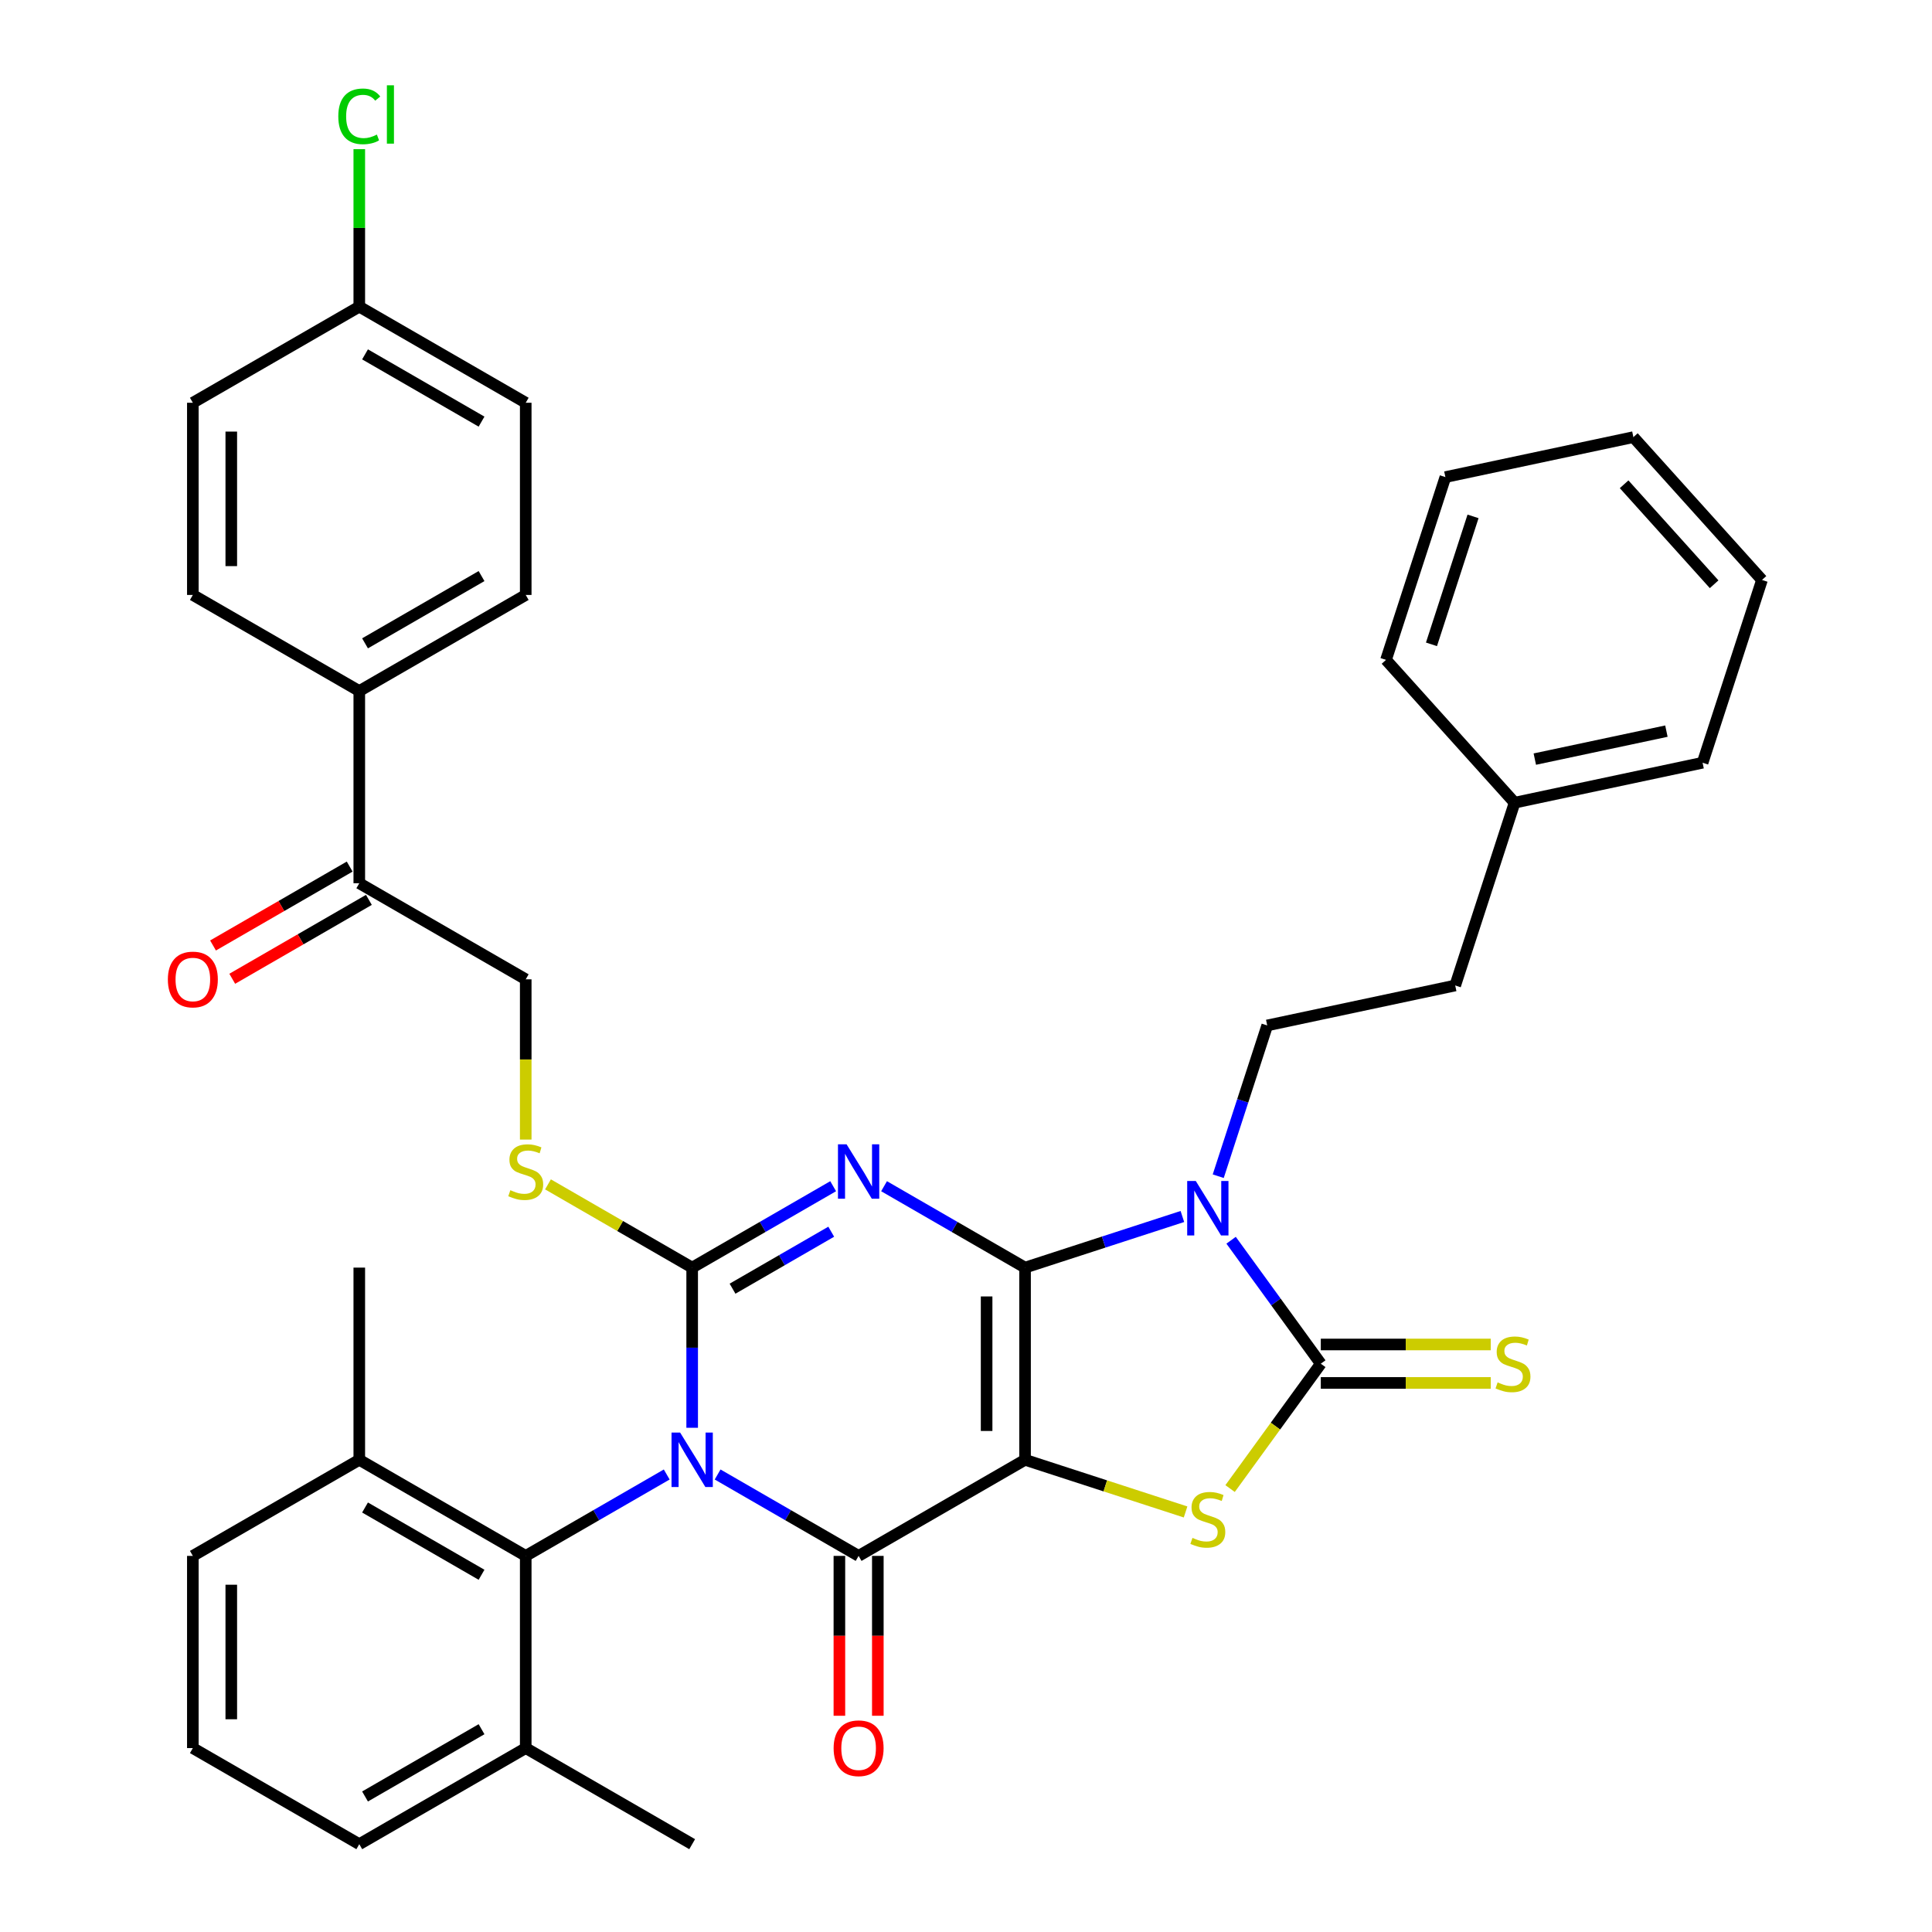 <?xml version='1.0' encoding='iso-8859-1'?>
<svg version='1.1' baseProfile='full'
              xmlns='http://www.w3.org/2000/svg'
                      xmlns:rdkit='http://www.rdkit.org/xml'
                      xmlns:xlink='http://www.w3.org/1999/xlink'
                  xml:space='preserve'
width='1000px' height='1000px' viewBox='0 0 1000 1000'>
<!-- END OF HEADER -->
<rect style='opacity:1.0;fill:#FFFFFF;stroke:none' width='1000' height='1000' x='0' y='0'> </rect>
<path class='bond-1' d='M 530.564,656.114 L 530.564,755.591' style='fill:none;fill-rule:evenodd;stroke:#000000;stroke-width:6px;stroke-linecap:butt;stroke-linejoin:miter;stroke-opacity:1' />
<path class='bond-1' d='M 510.669,671.036 L 510.669,740.67' style='fill:none;fill-rule:evenodd;stroke:#000000;stroke-width:6px;stroke-linecap:butt;stroke-linejoin:miter;stroke-opacity:1' />
<path class='bond-2' d='M 530.564,656.114 L 494.075,635.047' style='fill:none;fill-rule:evenodd;stroke:#000000;stroke-width:6px;stroke-linecap:butt;stroke-linejoin:miter;stroke-opacity:1' />
<path class='bond-2' d='M 494.075,635.047 L 457.585,613.98' style='fill:none;fill-rule:evenodd;stroke:#0000FF;stroke-width:6px;stroke-linecap:butt;stroke-linejoin:miter;stroke-opacity:1' />
<path class='bond-4' d='M 530.564,656.114 L 571.283,642.884' style='fill:none;fill-rule:evenodd;stroke:#000000;stroke-width:6px;stroke-linecap:butt;stroke-linejoin:miter;stroke-opacity:1' />
<path class='bond-4' d='M 571.283,642.884 L 612.002,629.653' style='fill:none;fill-rule:evenodd;stroke:#0000FF;stroke-width:6px;stroke-linecap:butt;stroke-linejoin:miter;stroke-opacity:1' />
<path class='bond-0' d='M 358.265,739.018 L 358.265,697.566' style='fill:none;fill-rule:evenodd;stroke:#0000FF;stroke-width:6px;stroke-linecap:butt;stroke-linejoin:miter;stroke-opacity:1' />
<path class='bond-0' d='M 358.265,697.566 L 358.265,656.114' style='fill:none;fill-rule:evenodd;stroke:#000000;stroke-width:6px;stroke-linecap:butt;stroke-linejoin:miter;stroke-opacity:1' />
<path class='bond-8' d='M 345.094,763.195 L 308.605,784.263' style='fill:none;fill-rule:evenodd;stroke:#0000FF;stroke-width:6px;stroke-linecap:butt;stroke-linejoin:miter;stroke-opacity:1' />
<path class='bond-8' d='M 308.605,784.263 L 272.115,805.33' style='fill:none;fill-rule:evenodd;stroke:#000000;stroke-width:6px;stroke-linecap:butt;stroke-linejoin:miter;stroke-opacity:1' />
<path class='bond-38' d='M 371.436,763.195 L 407.925,784.263' style='fill:none;fill-rule:evenodd;stroke:#0000FF;stroke-width:6px;stroke-linecap:butt;stroke-linejoin:miter;stroke-opacity:1' />
<path class='bond-38' d='M 407.925,784.263 L 444.415,805.33' style='fill:none;fill-rule:evenodd;stroke:#000000;stroke-width:6px;stroke-linecap:butt;stroke-linejoin:miter;stroke-opacity:1' />
<path class='bond-5' d='M 530.564,755.591 L 444.415,805.33' style='fill:none;fill-rule:evenodd;stroke:#000000;stroke-width:6px;stroke-linecap:butt;stroke-linejoin:miter;stroke-opacity:1' />
<path class='bond-7' d='M 530.564,755.591 L 572.109,769.09' style='fill:none;fill-rule:evenodd;stroke:#000000;stroke-width:6px;stroke-linecap:butt;stroke-linejoin:miter;stroke-opacity:1' />
<path class='bond-7' d='M 572.109,769.09 L 613.653,782.588' style='fill:none;fill-rule:evenodd;stroke:#CCCC00;stroke-width:6px;stroke-linecap:butt;stroke-linejoin:miter;stroke-opacity:1' />
<path class='bond-3' d='M 431.244,613.98 L 394.754,635.047' style='fill:none;fill-rule:evenodd;stroke:#0000FF;stroke-width:6px;stroke-linecap:butt;stroke-linejoin:miter;stroke-opacity:1' />
<path class='bond-3' d='M 394.754,635.047 L 358.265,656.114' style='fill:none;fill-rule:evenodd;stroke:#000000;stroke-width:6px;stroke-linecap:butt;stroke-linejoin:miter;stroke-opacity:1' />
<path class='bond-3' d='M 430.245,637.53 L 404.702,652.277' style='fill:none;fill-rule:evenodd;stroke:#0000FF;stroke-width:6px;stroke-linecap:butt;stroke-linejoin:miter;stroke-opacity:1' />
<path class='bond-3' d='M 404.702,652.277 L 379.159,667.024' style='fill:none;fill-rule:evenodd;stroke:#000000;stroke-width:6px;stroke-linecap:butt;stroke-linejoin:miter;stroke-opacity:1' />
<path class='bond-9' d='M 358.265,656.114 L 320.95,634.57' style='fill:none;fill-rule:evenodd;stroke:#000000;stroke-width:6px;stroke-linecap:butt;stroke-linejoin:miter;stroke-opacity:1' />
<path class='bond-9' d='M 320.95,634.57 L 283.635,613.026' style='fill:none;fill-rule:evenodd;stroke:#CCCC00;stroke-width:6px;stroke-linecap:butt;stroke-linejoin:miter;stroke-opacity:1' />
<path class='bond-6' d='M 637.214,641.947 L 660.429,673.9' style='fill:none;fill-rule:evenodd;stroke:#0000FF;stroke-width:6px;stroke-linecap:butt;stroke-linejoin:miter;stroke-opacity:1' />
<path class='bond-6' d='M 660.429,673.9 L 683.644,705.853' style='fill:none;fill-rule:evenodd;stroke:#000000;stroke-width:6px;stroke-linecap:butt;stroke-linejoin:miter;stroke-opacity:1' />
<path class='bond-10' d='M 630.558,608.801 L 643.235,569.783' style='fill:none;fill-rule:evenodd;stroke:#0000FF;stroke-width:6px;stroke-linecap:butt;stroke-linejoin:miter;stroke-opacity:1' />
<path class='bond-10' d='M 643.235,569.783 L 655.913,530.766' style='fill:none;fill-rule:evenodd;stroke:#000000;stroke-width:6px;stroke-linecap:butt;stroke-linejoin:miter;stroke-opacity:1' />
<path class='bond-12' d='M 434.467,805.33 L 434.467,846.702' style='fill:none;fill-rule:evenodd;stroke:#000000;stroke-width:6px;stroke-linecap:butt;stroke-linejoin:miter;stroke-opacity:1' />
<path class='bond-12' d='M 434.467,846.702 L 434.467,888.075' style='fill:none;fill-rule:evenodd;stroke:#FF0000;stroke-width:6px;stroke-linecap:butt;stroke-linejoin:miter;stroke-opacity:1' />
<path class='bond-12' d='M 454.362,805.33 L 454.362,846.702' style='fill:none;fill-rule:evenodd;stroke:#000000;stroke-width:6px;stroke-linecap:butt;stroke-linejoin:miter;stroke-opacity:1' />
<path class='bond-12' d='M 454.362,846.702 L 454.362,888.075' style='fill:none;fill-rule:evenodd;stroke:#FF0000;stroke-width:6px;stroke-linecap:butt;stroke-linejoin:miter;stroke-opacity:1' />
<path class='bond-11' d='M 683.644,715.8 L 727.623,715.8' style='fill:none;fill-rule:evenodd;stroke:#000000;stroke-width:6px;stroke-linecap:butt;stroke-linejoin:miter;stroke-opacity:1' />
<path class='bond-11' d='M 727.623,715.8 L 771.602,715.8' style='fill:none;fill-rule:evenodd;stroke:#CCCC00;stroke-width:6px;stroke-linecap:butt;stroke-linejoin:miter;stroke-opacity:1' />
<path class='bond-11' d='M 683.644,695.905 L 727.623,695.905' style='fill:none;fill-rule:evenodd;stroke:#000000;stroke-width:6px;stroke-linecap:butt;stroke-linejoin:miter;stroke-opacity:1' />
<path class='bond-11' d='M 727.623,695.905 L 771.602,695.905' style='fill:none;fill-rule:evenodd;stroke:#CCCC00;stroke-width:6px;stroke-linecap:butt;stroke-linejoin:miter;stroke-opacity:1' />
<path class='bond-37' d='M 683.644,705.853 L 660.168,738.164' style='fill:none;fill-rule:evenodd;stroke:#000000;stroke-width:6px;stroke-linecap:butt;stroke-linejoin:miter;stroke-opacity:1' />
<path class='bond-37' d='M 660.168,738.164 L 636.692,770.476' style='fill:none;fill-rule:evenodd;stroke:#CCCC00;stroke-width:6px;stroke-linecap:butt;stroke-linejoin:miter;stroke-opacity:1' />
<path class='bond-16' d='M 272.115,805.33 L 185.966,755.591' style='fill:none;fill-rule:evenodd;stroke:#000000;stroke-width:6px;stroke-linecap:butt;stroke-linejoin:miter;stroke-opacity:1' />
<path class='bond-16' d='M 249.245,815.099 L 188.94,780.282' style='fill:none;fill-rule:evenodd;stroke:#000000;stroke-width:6px;stroke-linecap:butt;stroke-linejoin:miter;stroke-opacity:1' />
<path class='bond-17' d='M 272.115,805.33 L 272.115,904.807' style='fill:none;fill-rule:evenodd;stroke:#000000;stroke-width:6px;stroke-linecap:butt;stroke-linejoin:miter;stroke-opacity:1' />
<path class='bond-15' d='M 272.115,589.842 L 272.115,548.37' style='fill:none;fill-rule:evenodd;stroke:#CCCC00;stroke-width:6px;stroke-linecap:butt;stroke-linejoin:miter;stroke-opacity:1' />
<path class='bond-15' d='M 272.115,548.37 L 272.115,506.898' style='fill:none;fill-rule:evenodd;stroke:#000000;stroke-width:6px;stroke-linecap:butt;stroke-linejoin:miter;stroke-opacity:1' />
<path class='bond-21' d='M 655.913,530.766 L 753.216,510.083' style='fill:none;fill-rule:evenodd;stroke:#000000;stroke-width:6px;stroke-linecap:butt;stroke-linejoin:miter;stroke-opacity:1' />
<path class='bond-13' d='M 185.966,457.16 L 272.115,506.898' style='fill:none;fill-rule:evenodd;stroke:#000000;stroke-width:6px;stroke-linecap:butt;stroke-linejoin:miter;stroke-opacity:1' />
<path class='bond-14' d='M 185.966,457.16 L 185.966,357.683' style='fill:none;fill-rule:evenodd;stroke:#000000;stroke-width:6px;stroke-linecap:butt;stroke-linejoin:miter;stroke-opacity:1' />
<path class='bond-18' d='M 180.992,448.545 L 145.626,468.963' style='fill:none;fill-rule:evenodd;stroke:#000000;stroke-width:6px;stroke-linecap:butt;stroke-linejoin:miter;stroke-opacity:1' />
<path class='bond-18' d='M 145.626,468.963 L 110.261,489.381' style='fill:none;fill-rule:evenodd;stroke:#FF0000;stroke-width:6px;stroke-linecap:butt;stroke-linejoin:miter;stroke-opacity:1' />
<path class='bond-18' d='M 190.939,465.775 L 155.574,486.193' style='fill:none;fill-rule:evenodd;stroke:#000000;stroke-width:6px;stroke-linecap:butt;stroke-linejoin:miter;stroke-opacity:1' />
<path class='bond-18' d='M 155.574,486.193 L 120.209,506.611' style='fill:none;fill-rule:evenodd;stroke:#FF0000;stroke-width:6px;stroke-linecap:butt;stroke-linejoin:miter;stroke-opacity:1' />
<path class='bond-19' d='M 185.966,357.683 L 272.115,307.944' style='fill:none;fill-rule:evenodd;stroke:#000000;stroke-width:6px;stroke-linecap:butt;stroke-linejoin:miter;stroke-opacity:1' />
<path class='bond-19' d='M 188.94,332.992 L 249.245,298.175' style='fill:none;fill-rule:evenodd;stroke:#000000;stroke-width:6px;stroke-linecap:butt;stroke-linejoin:miter;stroke-opacity:1' />
<path class='bond-20' d='M 185.966,357.683 L 99.816,307.944' style='fill:none;fill-rule:evenodd;stroke:#000000;stroke-width:6px;stroke-linecap:butt;stroke-linejoin:miter;stroke-opacity:1' />
<path class='bond-28' d='M 185.966,755.591 L 99.816,805.33' style='fill:none;fill-rule:evenodd;stroke:#000000;stroke-width:6px;stroke-linecap:butt;stroke-linejoin:miter;stroke-opacity:1' />
<path class='bond-31' d='M 185.966,755.591 L 185.966,656.114' style='fill:none;fill-rule:evenodd;stroke:#000000;stroke-width:6px;stroke-linecap:butt;stroke-linejoin:miter;stroke-opacity:1' />
<path class='bond-29' d='M 272.115,904.807 L 185.966,954.545' style='fill:none;fill-rule:evenodd;stroke:#000000;stroke-width:6px;stroke-linecap:butt;stroke-linejoin:miter;stroke-opacity:1' />
<path class='bond-29' d='M 249.245,895.038 L 188.94,929.855' style='fill:none;fill-rule:evenodd;stroke:#000000;stroke-width:6px;stroke-linecap:butt;stroke-linejoin:miter;stroke-opacity:1' />
<path class='bond-30' d='M 272.115,904.807 L 358.265,954.545' style='fill:none;fill-rule:evenodd;stroke:#000000;stroke-width:6px;stroke-linecap:butt;stroke-linejoin:miter;stroke-opacity:1' />
<path class='bond-23' d='M 272.115,307.944 L 272.115,208.467' style='fill:none;fill-rule:evenodd;stroke:#000000;stroke-width:6px;stroke-linecap:butt;stroke-linejoin:miter;stroke-opacity:1' />
<path class='bond-24' d='M 99.816,307.944 L 99.816,208.467' style='fill:none;fill-rule:evenodd;stroke:#000000;stroke-width:6px;stroke-linecap:butt;stroke-linejoin:miter;stroke-opacity:1' />
<path class='bond-24' d='M 119.711,293.023 L 119.711,223.389' style='fill:none;fill-rule:evenodd;stroke:#000000;stroke-width:6px;stroke-linecap:butt;stroke-linejoin:miter;stroke-opacity:1' />
<path class='bond-26' d='M 753.216,510.083 L 783.956,415.475' style='fill:none;fill-rule:evenodd;stroke:#000000;stroke-width:6px;stroke-linecap:butt;stroke-linejoin:miter;stroke-opacity:1' />
<path class='bond-22' d='M 185.966,158.729 L 99.816,208.467' style='fill:none;fill-rule:evenodd;stroke:#000000;stroke-width:6px;stroke-linecap:butt;stroke-linejoin:miter;stroke-opacity:1' />
<path class='bond-25' d='M 185.966,158.729 L 185.966,117.963' style='fill:none;fill-rule:evenodd;stroke:#000000;stroke-width:6px;stroke-linecap:butt;stroke-linejoin:miter;stroke-opacity:1' />
<path class='bond-25' d='M 185.966,117.963 L 185.966,77.197' style='fill:none;fill-rule:evenodd;stroke:#00CC00;stroke-width:6px;stroke-linecap:butt;stroke-linejoin:miter;stroke-opacity:1' />
<path class='bond-41' d='M 185.966,158.729 L 272.115,208.467' style='fill:none;fill-rule:evenodd;stroke:#000000;stroke-width:6px;stroke-linecap:butt;stroke-linejoin:miter;stroke-opacity:1' />
<path class='bond-41' d='M 188.94,183.419 L 249.245,218.236' style='fill:none;fill-rule:evenodd;stroke:#000000;stroke-width:6px;stroke-linecap:butt;stroke-linejoin:miter;stroke-opacity:1' />
<path class='bond-32' d='M 783.956,415.475 L 881.26,394.792' style='fill:none;fill-rule:evenodd;stroke:#000000;stroke-width:6px;stroke-linecap:butt;stroke-linejoin:miter;stroke-opacity:1' />
<path class='bond-32' d='M 794.415,392.912 L 862.528,378.434' style='fill:none;fill-rule:evenodd;stroke:#000000;stroke-width:6px;stroke-linecap:butt;stroke-linejoin:miter;stroke-opacity:1' />
<path class='bond-33' d='M 783.956,415.475 L 717.393,341.549' style='fill:none;fill-rule:evenodd;stroke:#000000;stroke-width:6px;stroke-linecap:butt;stroke-linejoin:miter;stroke-opacity:1' />
<path class='bond-27' d='M 99.816,904.807 L 185.966,954.545' style='fill:none;fill-rule:evenodd;stroke:#000000;stroke-width:6px;stroke-linecap:butt;stroke-linejoin:miter;stroke-opacity:1' />
<path class='bond-39' d='M 99.816,904.807 L 99.816,805.33' style='fill:none;fill-rule:evenodd;stroke:#000000;stroke-width:6px;stroke-linecap:butt;stroke-linejoin:miter;stroke-opacity:1' />
<path class='bond-39' d='M 119.711,889.885 L 119.711,820.251' style='fill:none;fill-rule:evenodd;stroke:#000000;stroke-width:6px;stroke-linecap:butt;stroke-linejoin:miter;stroke-opacity:1' />
<path class='bond-35' d='M 881.26,394.792 L 912,300.184' style='fill:none;fill-rule:evenodd;stroke:#000000;stroke-width:6px;stroke-linecap:butt;stroke-linejoin:miter;stroke-opacity:1' />
<path class='bond-34' d='M 717.393,341.549 L 748.133,246.941' style='fill:none;fill-rule:evenodd;stroke:#000000;stroke-width:6px;stroke-linecap:butt;stroke-linejoin:miter;stroke-opacity:1' />
<path class='bond-34' d='M 740.926,333.506 L 762.444,267.28' style='fill:none;fill-rule:evenodd;stroke:#000000;stroke-width:6px;stroke-linecap:butt;stroke-linejoin:miter;stroke-opacity:1' />
<path class='bond-36' d='M 748.133,246.941 L 845.437,226.258' style='fill:none;fill-rule:evenodd;stroke:#000000;stroke-width:6px;stroke-linecap:butt;stroke-linejoin:miter;stroke-opacity:1' />
<path class='bond-40' d='M 912,300.184 L 845.437,226.258' style='fill:none;fill-rule:evenodd;stroke:#000000;stroke-width:6px;stroke-linecap:butt;stroke-linejoin:miter;stroke-opacity:1' />
<path class='bond-40' d='M 887.23,302.408 L 840.636,250.66' style='fill:none;fill-rule:evenodd;stroke:#000000;stroke-width:6px;stroke-linecap:butt;stroke-linejoin:miter;stroke-opacity:1' />
<path  class='atom-1' d='M 352.038 741.505
L 361.269 756.427
Q 362.184 757.899, 363.657 760.565
Q 365.129 763.231, 365.208 763.39
L 365.208 741.505
L 368.949 741.505
L 368.949 769.677
L 365.089 769.677
L 355.181 753.363
Q 354.027 751.453, 352.794 749.264
Q 351.6 747.076, 351.242 746.4
L 351.242 769.677
L 347.581 769.677
L 347.581 741.505
L 352.038 741.505
' fill='#0000FF'/>
<path  class='atom-3' d='M 438.187 592.29
L 447.419 607.211
Q 448.334 608.683, 449.806 611.349
Q 451.279 614.015, 451.358 614.175
L 451.358 592.29
L 455.098 592.29
L 455.098 620.462
L 451.239 620.462
L 441.331 604.147
Q 440.177 602.237, 438.943 600.049
Q 437.75 597.86, 437.392 597.184
L 437.392 620.462
L 433.731 620.462
L 433.731 592.29
L 438.187 592.29
' fill='#0000FF'/>
<path  class='atom-5' d='M 618.945 611.288
L 628.177 626.21
Q 629.092 627.682, 630.564 630.348
Q 632.037 633.014, 632.116 633.173
L 632.116 611.288
L 635.857 611.288
L 635.857 639.46
L 631.997 639.46
L 622.089 623.146
Q 620.935 621.236, 619.701 619.047
Q 618.508 616.859, 618.15 616.182
L 618.15 639.46
L 614.489 639.46
L 614.489 611.288
L 618.945 611.288
' fill='#0000FF'/>
<path  class='atom-8' d='M 617.215 796.001
Q 617.533 796.12, 618.846 796.677
Q 620.159 797.234, 621.592 797.592
Q 623.064 797.91, 624.496 797.91
Q 627.162 797.91, 628.714 796.637
Q 630.266 795.324, 630.266 793.056
Q 630.266 791.504, 629.47 790.549
Q 628.714 789.594, 627.52 789.077
Q 626.327 788.56, 624.337 787.963
Q 621.83 787.207, 620.318 786.491
Q 618.846 785.774, 617.772 784.262
Q 616.737 782.75, 616.737 780.204
Q 616.737 776.662, 619.125 774.474
Q 621.552 772.285, 626.327 772.285
Q 629.59 772.285, 633.29 773.837
L 632.375 776.901
Q 628.993 775.508, 626.446 775.508
Q 623.7 775.508, 622.188 776.662
Q 620.676 777.776, 620.716 779.726
Q 620.716 781.238, 621.472 782.153
Q 622.268 783.068, 623.382 783.586
Q 624.536 784.103, 626.446 784.7
Q 628.993 785.496, 630.505 786.292
Q 632.017 787.087, 633.091 788.719
Q 634.205 790.31, 634.205 793.056
Q 634.205 796.955, 631.579 799.064
Q 628.993 801.134, 624.655 801.134
Q 622.149 801.134, 620.239 800.576
Q 618.368 800.059, 616.14 799.144
L 617.215 796.001
' fill='#CCCC00'/>
<path  class='atom-10' d='M 264.157 616.045
Q 264.475 616.164, 265.788 616.721
Q 267.102 617.278, 268.534 617.636
Q 270.006 617.955, 271.439 617.955
Q 274.105 617.955, 275.657 616.681
Q 277.208 615.368, 277.208 613.1
Q 277.208 611.548, 276.413 610.593
Q 275.657 609.638, 274.463 609.121
Q 273.269 608.604, 271.28 608.007
Q 268.773 607.251, 267.261 606.535
Q 265.788 605.818, 264.714 604.306
Q 263.68 602.794, 263.68 600.248
Q 263.68 596.706, 266.067 594.518
Q 268.494 592.329, 273.269 592.329
Q 276.532 592.329, 280.233 593.881
L 279.317 596.945
Q 275.935 595.552, 273.389 595.552
Q 270.643 595.552, 269.131 596.706
Q 267.619 597.821, 267.659 599.77
Q 267.659 601.282, 268.415 602.198
Q 269.211 603.113, 270.325 603.63
Q 271.479 604.147, 273.389 604.744
Q 275.935 605.54, 277.447 606.336
Q 278.959 607.132, 280.034 608.763
Q 281.148 610.355, 281.148 613.1
Q 281.148 617, 278.522 619.109
Q 275.935 621.178, 271.598 621.178
Q 269.091 621.178, 267.181 620.621
Q 265.311 620.103, 263.083 619.188
L 264.157 616.045
' fill='#CCCC00'/>
<path  class='atom-12' d='M 775.163 715.522
Q 775.481 715.641, 776.794 716.198
Q 778.107 716.755, 779.54 717.113
Q 781.012 717.432, 782.445 717.432
Q 785.111 717.432, 786.662 716.158
Q 788.214 714.845, 788.214 712.577
Q 788.214 711.025, 787.418 710.07
Q 786.662 709.116, 785.469 708.598
Q 784.275 708.081, 782.285 707.484
Q 779.779 706.728, 778.267 706.012
Q 776.794 705.296, 775.72 703.784
Q 774.685 702.271, 774.685 699.725
Q 774.685 696.183, 777.073 693.995
Q 779.5 691.806, 784.275 691.806
Q 787.538 691.806, 791.238 693.358
L 790.323 696.422
Q 786.941 695.03, 784.394 695.03
Q 781.649 695.03, 780.137 696.183
Q 778.625 697.298, 778.664 699.247
Q 778.664 700.759, 779.42 701.675
Q 780.216 702.59, 781.33 703.107
Q 782.484 703.624, 784.394 704.221
Q 786.941 705.017, 788.453 705.813
Q 789.965 706.609, 791.039 708.24
Q 792.154 709.832, 792.154 712.577
Q 792.154 716.477, 789.527 718.586
Q 786.941 720.655, 782.604 720.655
Q 780.097 720.655, 778.187 720.098
Q 776.317 719.581, 774.088 718.665
L 775.163 715.522
' fill='#CCCC00'/>
<path  class='atom-13' d='M 431.483 904.886
Q 431.483 898.122, 434.825 894.342
Q 438.167 890.562, 444.415 890.562
Q 450.662 890.562, 454.004 894.342
Q 457.347 898.122, 457.347 904.886
Q 457.347 911.731, 453.964 915.63
Q 450.582 919.49, 444.415 919.49
Q 438.207 919.49, 434.825 915.63
Q 431.483 911.77, 431.483 904.886
M 444.415 916.306
Q 448.712 916.306, 451.02 913.442
Q 453.368 910.537, 453.368 904.886
Q 453.368 899.356, 451.02 896.57
Q 448.712 893.745, 444.415 893.745
Q 440.117 893.745, 437.77 896.53
Q 435.462 899.316, 435.462 904.886
Q 435.462 910.577, 437.77 913.442
Q 440.117 916.306, 444.415 916.306
' fill='#FF0000'/>
<path  class='atom-19' d='M 86.884 506.978
Q 86.884 500.214, 90.226 496.433
Q 93.569 492.653, 99.816 492.653
Q 106.063 492.653, 109.405 496.433
Q 112.748 500.214, 112.748 506.978
Q 112.748 513.822, 109.366 517.722
Q 105.983 521.581, 99.816 521.581
Q 93.608 521.581, 90.226 517.722
Q 86.884 513.862, 86.884 506.978
M 99.816 518.398
Q 104.113 518.398, 106.421 515.533
Q 108.769 512.628, 108.769 506.978
Q 108.769 501.447, 106.421 498.662
Q 104.113 495.837, 99.816 495.837
Q 95.518 495.837, 93.171 498.622
Q 90.863 501.407, 90.863 506.978
Q 90.863 512.668, 93.171 515.533
Q 95.518 518.398, 99.816 518.398
' fill='#FF0000'/>
<path  class='atom-26' d='M 175.103 60.226
Q 175.103 53.223, 178.365 49.562
Q 181.668 45.862, 187.915 45.862
Q 193.725 45.862, 196.828 49.96
L 194.202 52.109
Q 191.934 49.125, 187.915 49.125
Q 183.658 49.125, 181.39 51.99
Q 179.161 54.815, 179.161 60.226
Q 179.161 65.797, 181.469 68.662
Q 183.817 71.527, 188.353 71.527
Q 191.457 71.527, 195.078 69.657
L 196.192 72.641
Q 194.72 73.596, 192.491 74.153
Q 190.263 74.71, 187.796 74.71
Q 181.668 74.71, 178.365 70.97
Q 175.103 67.23, 175.103 60.226
' fill='#00CC00'/>
<path  class='atom-26' d='M 200.25 44.151
L 203.911 44.151
L 203.911 74.352
L 200.25 74.352
L 200.25 44.151
' fill='#00CC00'/>
</svg>
